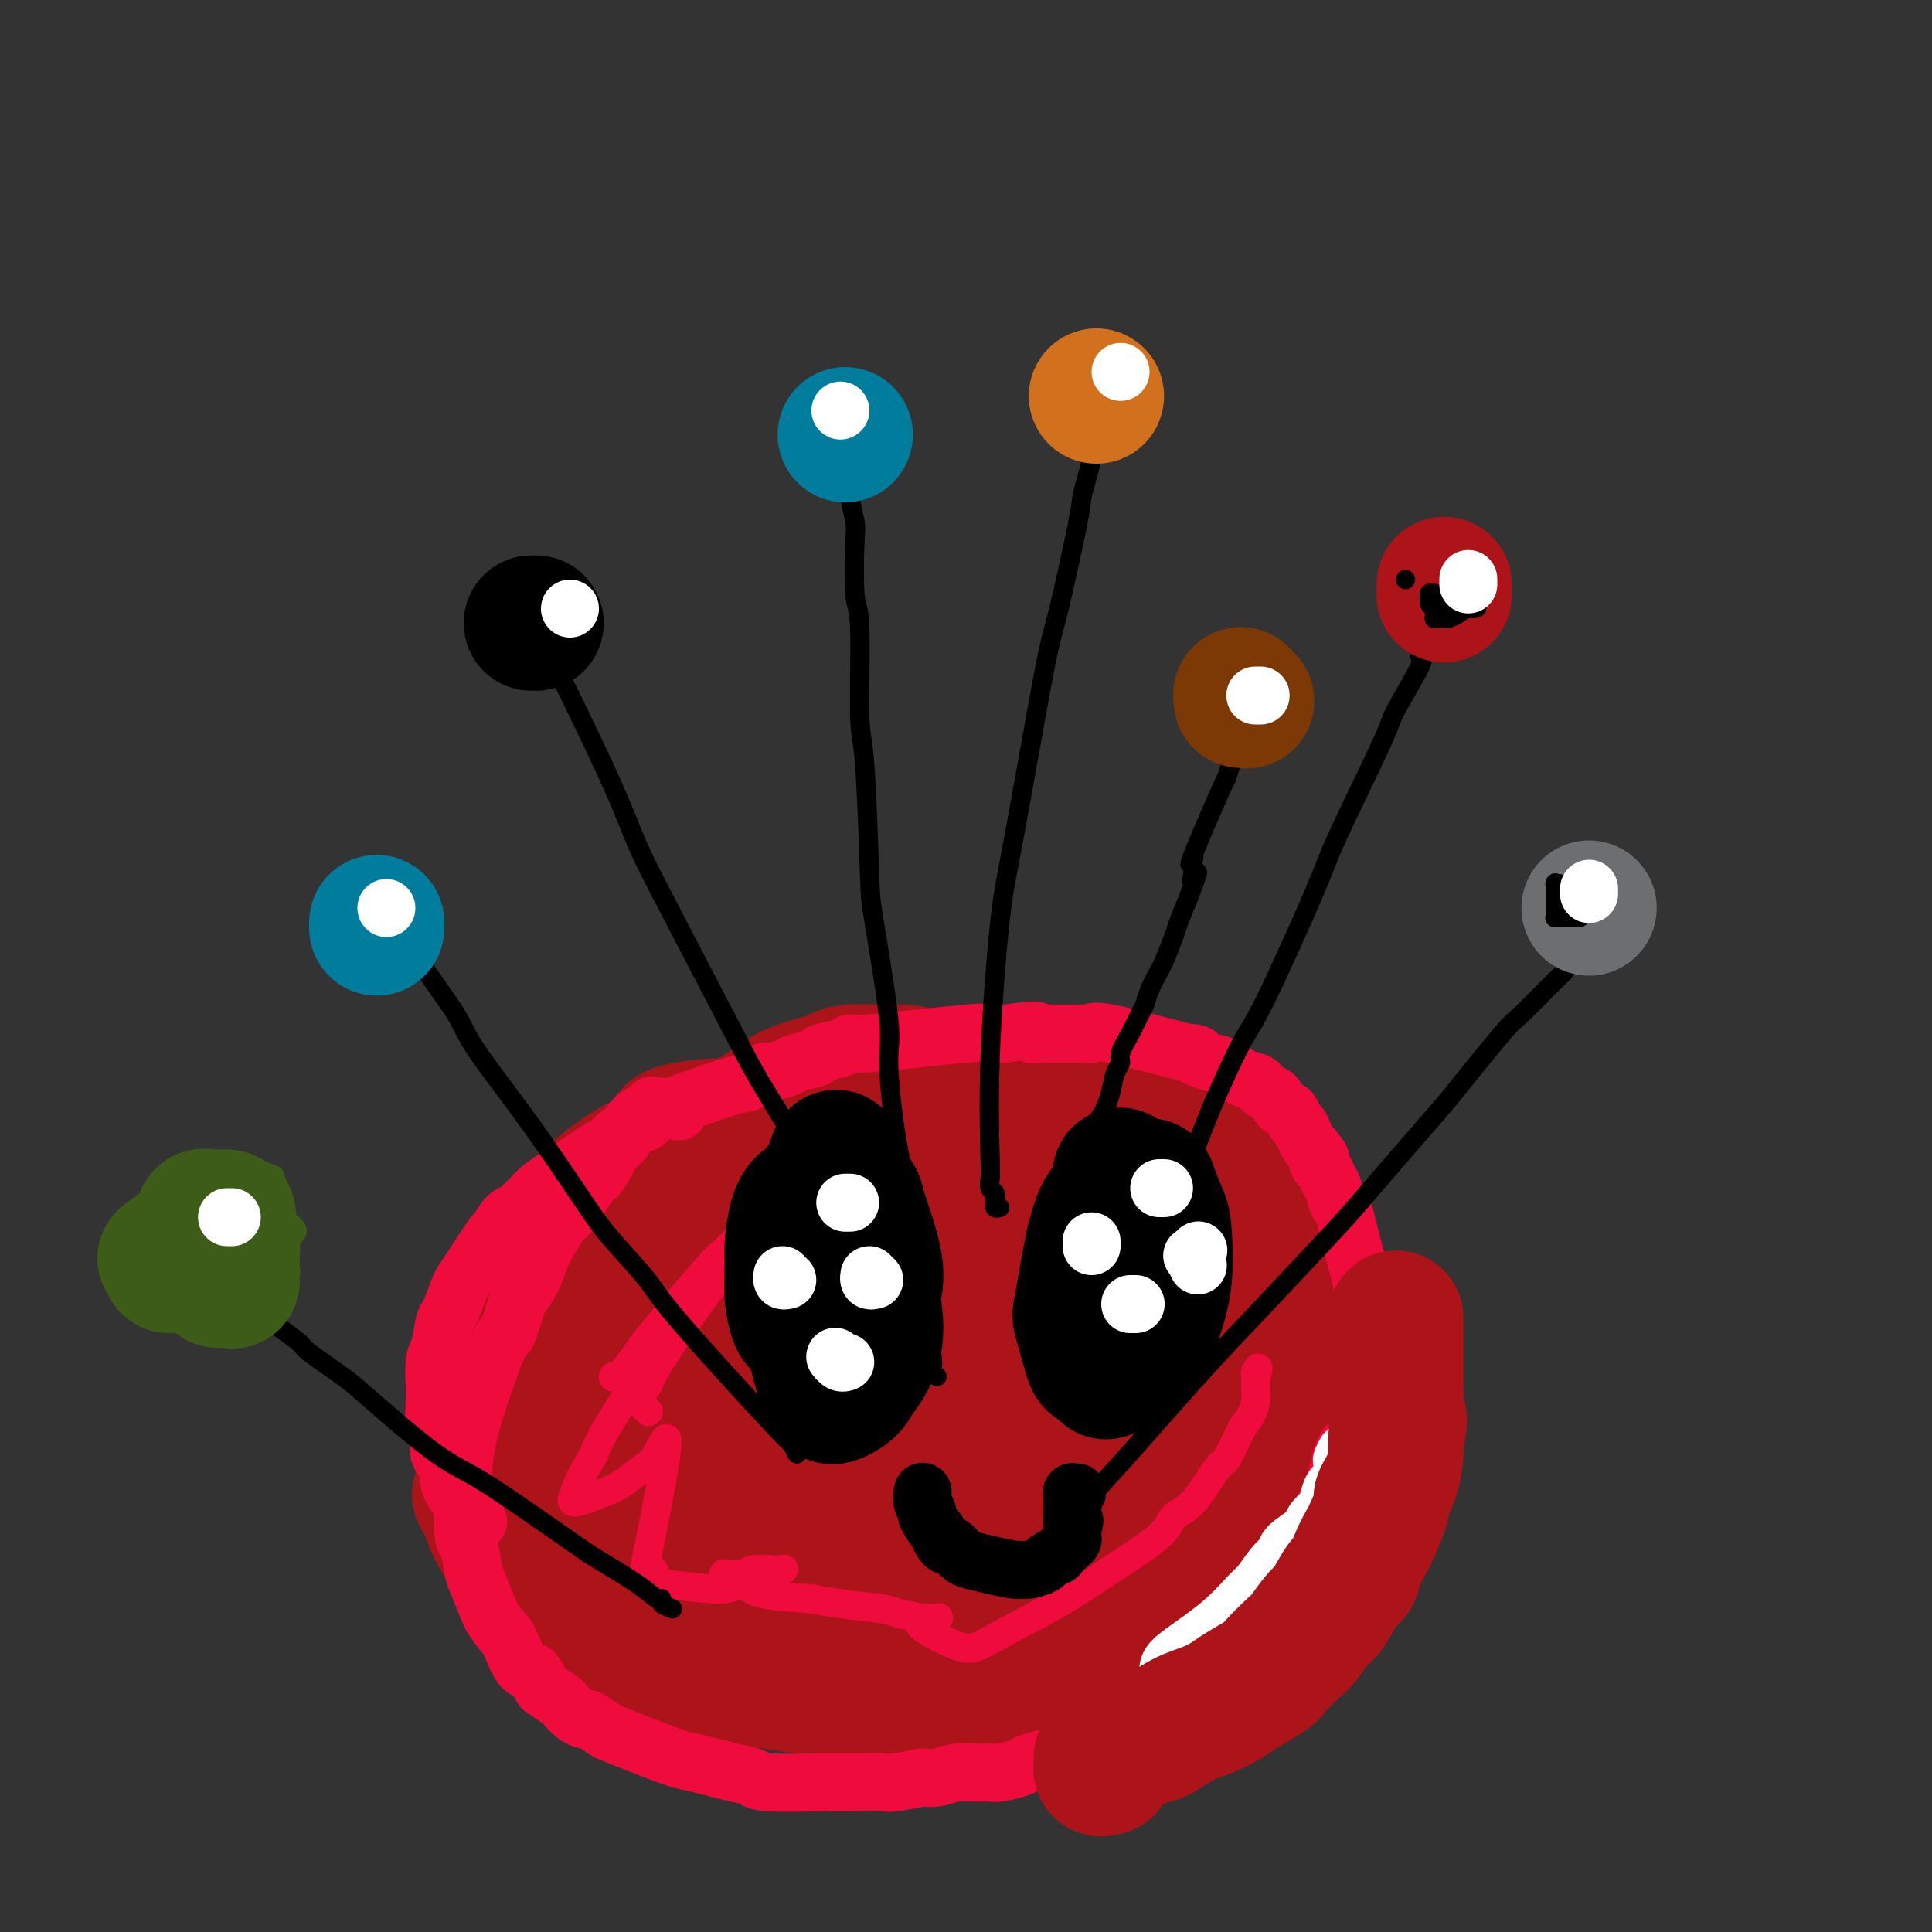 <svg viewBox='0 0 400 400' version='1.1' xmlns='http://www.w3.org/2000/svg' xmlns:xlink='http://www.w3.org/1999/xlink'><rect x="0" y="0" width="400" height="400" fill="#333333" stroke="none"/><g fill='none' stroke='#AD1419' stroke-width='28' stroke-linecap='round' stroke-linejoin='round'><path d='M102,307c-2.338,2.665 -4.675,5.331 0,-3c4.675,-8.331 16.364,-27.657 21,-35c4.636,-7.343 2.220,-2.701 4,-3c1.780,-0.299 7.757,-5.538 11,-8c3.243,-2.462 3.751,-2.146 7,-4c3.249,-1.854 9.240,-5.877 13,-8c3.760,-2.123 5.288,-2.346 7,-3c1.712,-0.654 3.607,-1.738 7,-3c3.393,-1.262 8.284,-2.701 13,-4c4.716,-1.299 9.256,-2.457 12,-3c2.744,-0.543 3.691,-0.470 5,-1c1.309,-0.530 2.981,-1.661 4,-2c1.019,-0.339 1.384,0.116 4,0c2.616,-0.116 7.482,-0.802 11,-1c3.518,-0.198 5.688,0.091 8,1c2.312,0.909 4.765,2.438 6,3c1.235,0.562 1.251,0.156 3,1c1.749,0.844 5.231,2.936 7,4c1.769,1.064 1.825,1.100 3,2c1.175,0.900 3.470,2.665 5,4c1.530,1.335 2.294,2.238 3,3c0.706,0.762 1.353,1.381 2,2'/><path d='M258,249c4.771,4.532 6.700,8.361 8,11c1.300,2.639 1.973,4.087 2,5c0.027,0.913 -0.590,1.292 1,3c1.590,1.708 5.388,4.746 2,17c-3.388,12.254 -13.962,33.725 -20,43c-6.038,9.275 -7.541,6.355 -9,6c-1.459,-0.355 -2.876,1.856 -6,4c-3.124,2.144 -7.955,4.223 -13,6c-5.045,1.777 -10.303,3.254 -14,4c-3.697,0.746 -5.831,0.763 -7,1c-1.169,0.237 -1.371,0.695 -6,1c-4.629,0.305 -13.683,0.456 -21,0c-7.317,-0.456 -12.896,-1.519 -16,-2c-3.104,-0.481 -3.731,-0.378 -7,-1c-3.269,-0.622 -9.178,-1.968 -14,-3c-4.822,-1.032 -8.556,-1.749 -12,-3c-3.444,-1.251 -6.597,-3.034 -10,-6c-3.403,-2.966 -7.057,-7.115 -9,-10c-1.943,-2.885 -2.177,-4.508 -3,-6c-0.823,-1.492 -2.235,-2.855 -3,-7c-0.765,-4.145 -0.882,-11.073 -1,-18'/><path d='M100,294c0.596,-6.729 2.587,-14.552 4,-19c1.413,-4.448 2.247,-5.521 3,-7c0.753,-1.479 1.424,-3.363 3,-6c1.576,-2.637 4.056,-6.026 8,-10c3.944,-3.974 9.352,-8.533 14,-11c4.648,-2.467 8.536,-2.842 8,-4c-0.536,-1.158 -5.494,-3.098 10,-4c15.494,-0.902 51.442,-0.766 66,0c14.558,0.766 7.728,2.162 7,4c-0.728,1.838 4.647,4.117 7,5c2.353,0.883 1.686,0.369 2,2c0.314,1.631 1.611,5.407 2,8c0.389,2.593 -0.130,4.003 0,5c0.130,0.997 0.910,1.580 -2,9c-2.910,7.420 -9.510,21.676 -12,28c-2.490,6.324 -0.869,4.714 -5,9c-4.131,4.286 -14.015,14.466 -19,19c-4.985,4.534 -5.071,3.420 -10,4c-4.929,0.580 -14.700,2.853 -20,4c-5.300,1.147 -6.127,1.169 -11,-1c-4.873,-2.169 -13.790,-6.527 -18,-9c-4.210,-2.473 -3.714,-3.060 -6,-7c-2.286,-3.940 -7.355,-11.231 -10,-15c-2.645,-3.769 -2.866,-4.015 -3,-7c-0.134,-2.985 -0.181,-8.710 0,-12c0.181,-3.290 0.591,-4.145 1,-5'/><path d='M119,274c4.679,-8.053 15.875,-19.684 24,-26c8.125,-6.316 13.178,-7.317 19,-7c5.822,0.317 12.411,1.951 16,2c3.589,0.049 4.177,-1.486 6,1c1.823,2.486 4.880,8.992 10,7c5.120,-1.992 12.304,-12.481 3,4c-9.304,16.481 -35.097,59.931 -46,77c-10.903,17.069 -6.916,7.758 -9,4c-2.084,-3.758 -10.238,-1.964 -16,-5c-5.762,-3.036 -9.132,-10.901 -10,-19c-0.868,-8.099 0.764,-16.430 2,-21c1.236,-4.570 2.075,-5.378 5,-10c2.925,-4.622 7.936,-13.058 12,-18c4.064,-4.942 7.181,-6.390 10,-8c2.819,-1.610 5.339,-3.381 9,-5c3.661,-1.619 8.462,-3.085 12,-3c3.538,0.085 5.812,1.722 7,2c1.188,0.278 1.288,-0.804 2,2c0.712,2.804 2.034,9.495 0,16c-2.034,6.505 -7.424,12.823 -11,17c-3.576,4.177 -5.340,6.213 -8,9c-2.660,2.787 -6.218,6.324 -9,9c-2.782,2.676 -4.787,4.490 -8,6c-3.213,1.510 -7.632,2.717 -10,2c-2.368,-0.717 -2.684,-3.359 -3,-6'/><path d='M126,304c4.740,-7.142 18.090,-21.998 27,-28c8.910,-6.002 13.380,-3.149 16,-2c2.620,1.149 3.390,0.593 4,0c0.610,-0.593 1.060,-1.223 4,2c2.940,3.223 8.371,10.301 1,16c-7.371,5.699 -27.543,10.021 -35,8c-7.457,-2.021 -2.198,-10.384 0,-14c2.198,-3.616 1.334,-2.485 3,-4c1.666,-1.515 5.862,-5.676 10,-8c4.138,-2.324 8.220,-2.812 11,-3c2.780,-0.188 4.260,-0.075 5,0c0.740,0.075 0.741,0.113 1,1c0.259,0.887 0.775,2.621 -1,6c-1.775,3.379 -5.840,8.401 -8,11c-2.160,2.599 -2.414,2.774 -5,3c-2.586,0.226 -7.504,0.503 -10,1c-2.496,0.497 -2.568,1.215 -3,-1c-0.432,-2.215 -1.222,-7.363 -1,-11c0.222,-3.637 1.457,-5.764 2,-7c0.543,-1.236 0.394,-1.580 4,-4c3.606,-2.420 10.967,-6.917 15,-9c4.033,-2.083 4.740,-1.753 8,-1c3.260,0.753 9.074,1.929 12,3c2.926,1.071 2.963,2.035 3,3'/><path d='M189,266c3.679,4.782 5.378,13.738 6,19c0.622,5.262 0.167,6.831 -1,10c-1.167,3.169 -3.046,7.937 -4,11c-0.954,3.063 -0.984,4.420 -2,6c-1.016,1.580 -3.017,3.384 -4,5c-0.983,1.616 -0.948,3.044 -1,-1c-0.052,-4.044 -0.192,-13.560 -3,-20c-2.808,-6.440 -8.283,-9.803 2,-14c10.283,-4.197 36.324,-9.226 46,-9c9.676,0.226 2.987,5.709 0,9c-2.987,3.291 -2.270,4.392 -3,7c-0.730,2.608 -2.906,6.724 -5,10c-2.094,3.276 -4.107,5.711 -7,9c-2.893,3.289 -6.666,7.432 -11,9c-4.334,1.568 -9.228,0.563 -12,0c-2.772,-0.563 -3.420,-0.682 -5,-6c-1.580,-5.318 -4.091,-15.833 -4,-23c0.091,-7.167 2.783,-10.984 7,-15c4.217,-4.016 9.958,-8.230 16,-10c6.042,-1.770 12.384,-1.095 16,-1c3.616,0.095 4.507,-0.392 6,1c1.493,1.392 3.590,4.661 5,6c1.410,1.339 2.135,0.748 2,4c-0.135,3.252 -1.129,10.346 -2,14c-0.871,3.654 -1.619,3.868 -4,6c-2.381,2.132 -6.395,6.180 -9,8c-2.605,1.820 -3.803,1.410 -5,1'/><path d='M213,302c-5.151,-0.532 -9.027,-9.363 -11,-14c-1.973,-4.637 -2.043,-5.081 -1,-8c1.043,-2.919 3.198,-8.312 4,-11c0.802,-2.688 0.250,-2.672 4,-4c3.750,-1.328 11.804,-4.001 15,-4c3.196,0.001 1.536,2.676 6,0c4.464,-2.676 15.052,-10.703 10,2c-5.052,12.703 -25.744,46.135 -31,52c-5.256,5.865 4.925,-15.838 9,-24c4.075,-8.162 2.046,-2.783 2,-1c-0.046,1.783 1.892,-0.029 2,0c0.108,0.029 -1.614,1.898 -4,5c-2.386,3.102 -5.438,7.436 -8,11c-2.562,3.564 -4.635,6.357 -6,8c-1.365,1.643 -2.021,2.135 -3,3c-0.979,0.865 -2.280,2.104 -3,3c-0.720,0.896 -0.860,1.448 -1,2'/><path d='M197,322c-3.856,5.175 -0.997,2.113 2,1c2.997,-1.113 6.131,-0.276 9,0c2.869,0.276 5.472,-0.007 7,0c1.528,0.007 1.981,0.306 3,0c1.019,-0.306 2.605,-1.215 3,0c0.395,1.215 -0.402,4.556 4,0c4.402,-4.556 14.003,-17.008 18,-23c3.997,-5.992 2.391,-5.522 2,-6c-0.391,-0.478 0.432,-1.902 1,-4c0.568,-2.098 0.880,-4.871 1,-6c0.120,-1.129 0.048,-0.616 0,-1c-0.048,-0.384 -0.071,-1.667 0,-2c0.071,-0.333 0.235,0.284 0,0c-0.235,-0.284 -0.870,-1.469 -1,-2c-0.130,-0.531 0.244,-0.407 0,-1c-0.244,-0.593 -1.107,-1.901 -1,-2c0.107,-0.099 1.183,1.012 -1,-4c-2.183,-5.012 -7.624,-16.146 -10,-21c-2.376,-4.854 -1.688,-3.427 -1,-2'/><path d='M233,249c-3.192,-6.040 -4.171,-5.139 -5,-5c-0.829,0.139 -1.509,-0.484 -2,-1c-0.491,-0.516 -0.794,-0.927 -2,-2c-1.206,-1.073 -3.314,-2.809 -5,-4c-1.686,-1.191 -2.950,-1.835 -3,-2c-0.050,-0.165 1.115,0.151 -3,-2c-4.115,-2.151 -13.511,-6.769 -19,-9c-5.489,-2.231 -7.070,-2.074 -8,-2c-0.930,0.074 -1.208,0.064 -3,0c-1.792,-0.064 -5.096,-0.184 -7,0c-1.904,0.184 -2.407,0.671 -3,1c-0.593,0.329 -1.277,0.501 -3,1c-1.723,0.499 -4.486,1.324 -6,2c-1.514,0.676 -1.778,1.203 -3,2c-1.222,0.797 -3.402,1.866 -6,4c-2.598,2.134 -5.614,5.335 -7,7c-1.386,1.665 -1.143,1.794 -3,4c-1.857,2.206 -5.816,6.490 -8,9c-2.184,2.510 -2.595,3.247 -3,4c-0.405,0.753 -0.805,1.522 -2,3c-1.195,1.478 -3.185,3.665 -4,5c-0.815,1.335 -0.456,1.816 -1,3c-0.544,1.184 -1.991,3.070 -3,5c-1.009,1.930 -1.579,3.904 -2,5c-0.421,1.096 -0.692,1.313 -1,2c-0.308,0.687 -0.654,1.843 -1,3'/><path d='M120,282c-2.078,5.562 -3.274,10.467 -4,13c-0.726,2.533 -0.980,2.693 -1,3c-0.020,0.307 0.196,0.761 0,1c-0.196,0.239 -0.805,0.263 -1,0c-0.195,-0.263 0.023,-0.811 0,0c-0.023,0.811 -0.286,2.983 -1,0c-0.714,-2.983 -1.880,-11.122 -2,-15c-0.120,-3.878 0.806,-3.497 1,-4c0.194,-0.503 -0.344,-1.890 0,-4c0.344,-2.110 1.572,-4.944 3,-8c1.428,-3.056 3.058,-6.336 4,-8c0.942,-1.664 1.197,-1.712 2,-3c0.803,-1.288 2.155,-3.816 3,-5c0.845,-1.184 1.182,-1.024 2,-2c0.818,-0.976 2.118,-3.088 3,-4c0.882,-0.912 1.347,-0.623 2,-1c0.653,-0.377 1.493,-1.422 2,-2c0.507,-0.578 0.682,-0.691 1,-1c0.318,-0.309 0.778,-0.814 2,-1c1.222,-0.186 3.206,-0.053 4,0c0.794,0.053 0.397,0.027 0,0'/></g>
<g fill='none' stroke='#F00B3D' stroke-width='12' stroke-linecap='round' stroke-linejoin='round'><path d='M99,315c-0.391,-0.802 -0.782,-1.603 -1,-2c-0.218,-0.397 -0.262,-0.388 -1,-1c-0.738,-0.612 -2.168,-1.845 -3,-3c-0.832,-1.155 -1.064,-2.231 -1,-3c0.064,-0.769 0.423,-1.232 0,-2c-0.423,-0.768 -1.630,-1.841 -2,-3c-0.370,-1.159 0.096,-2.405 0,-3c-0.096,-0.595 -0.755,-0.540 -1,-2c-0.245,-1.460 -0.076,-4.434 0,-6c0.076,-1.566 0.061,-1.725 0,-3c-0.061,-1.275 -0.167,-3.665 0,-5c0.167,-1.335 0.608,-1.614 1,-3c0.392,-1.386 0.736,-3.879 1,-5c0.264,-1.121 0.449,-0.869 1,-2c0.551,-1.131 1.467,-3.645 2,-5c0.533,-1.355 0.685,-1.550 1,-2c0.315,-0.450 0.795,-1.153 2,-3c1.205,-1.847 3.134,-4.837 4,-6c0.866,-1.163 0.669,-0.500 1,-1c0.331,-0.500 1.190,-2.164 2,-3c0.810,-0.836 1.572,-0.843 2,-1c0.428,-0.157 0.524,-0.462 1,-1c0.476,-0.538 1.334,-1.309 2,-2c0.666,-0.691 1.141,-1.301 2,-2c0.859,-0.699 2.103,-1.485 3,-2c0.897,-0.515 1.449,-0.757 2,-1'/><path d='M117,243c3.072,-2.579 3.253,-2.526 4,-3c0.747,-0.474 2.061,-1.475 3,-2c0.939,-0.525 1.504,-0.574 2,-1c0.496,-0.426 0.925,-1.229 2,-2c1.075,-0.771 2.797,-1.511 4,-2c1.203,-0.489 1.889,-0.727 2,-1c0.111,-0.273 -0.352,-0.580 3,-2c3.352,-1.420 10.520,-3.953 14,-5c3.480,-1.047 3.272,-0.609 4,-1c0.728,-0.391 2.392,-1.610 3,-2c0.608,-0.390 0.159,0.050 1,0c0.841,-0.050 2.970,-0.590 4,-1c1.030,-0.410 0.960,-0.688 2,-1c1.040,-0.312 3.189,-0.656 4,-1c0.811,-0.344 0.285,-0.688 1,-1c0.715,-0.312 2.673,-0.591 4,-1c1.327,-0.409 2.024,-0.947 2,-1c-0.024,-0.053 -0.769,0.377 4,0c4.769,-0.377 15.053,-1.563 20,-2c4.947,-0.437 4.556,-0.125 5,0c0.444,0.125 1.722,0.062 3,0'/><path d='M208,214c9.023,-1.237 6.579,-0.330 6,0c-0.579,0.330 0.706,0.084 2,0c1.294,-0.084 2.599,-0.007 4,0c1.401,0.007 2.900,-0.055 4,0c1.100,0.055 1.803,0.228 2,0c0.197,-0.228 -0.110,-0.857 4,0c4.110,0.857 12.637,3.198 16,4c3.363,0.802 1.561,0.064 1,0c-0.561,-0.064 0.119,0.546 1,1c0.881,0.454 1.962,0.751 3,1c1.038,0.249 2.031,0.448 3,1c0.969,0.552 1.913,1.456 3,2c1.087,0.544 2.318,0.727 3,1c0.682,0.273 0.817,0.635 1,1c0.183,0.365 0.416,0.732 1,1c0.584,0.268 1.518,0.438 2,1c0.482,0.562 0.510,1.515 1,2c0.490,0.485 1.441,0.501 2,1c0.559,0.499 0.727,1.482 1,2c0.273,0.518 0.650,0.572 1,1c0.350,0.428 0.671,1.231 1,2c0.329,0.769 0.665,1.506 1,2c0.335,0.494 0.667,0.747 1,1'/><path d='M272,238c2.096,2.567 1.335,1.985 1,2c-0.335,0.015 -0.245,0.627 0,1c0.245,0.373 0.644,0.506 1,1c0.356,0.494 0.670,1.348 1,2c0.330,0.652 0.678,1.103 1,2c0.322,0.897 0.618,2.239 1,3c0.382,0.761 0.848,0.941 1,1c0.152,0.059 -0.012,-0.002 1,4c1.012,4.002 3.199,12.068 4,16c0.801,3.932 0.215,3.732 0,4c-0.215,0.268 -0.061,1.006 0,2c0.061,0.994 0.027,2.244 0,3c-0.027,0.756 -0.048,1.018 0,2c0.048,0.982 0.164,2.686 0,4c-0.164,1.314 -0.609,2.239 -1,4c-0.391,1.761 -0.728,4.357 -1,6c-0.272,1.643 -0.477,2.334 -1,3c-0.523,0.666 -1.362,1.306 -2,3c-0.638,1.694 -1.073,4.441 -2,7c-0.927,2.559 -2.345,4.930 -3,6c-0.655,1.070 -0.546,0.837 -1,2c-0.454,1.163 -1.470,3.720 -2,5c-0.530,1.280 -0.575,1.281 -1,2c-0.425,0.719 -1.230,2.155 -2,3c-0.770,0.845 -1.506,1.099 -2,2c-0.494,0.901 -0.747,2.451 -1,4'/><path d='M264,332c-3.797,8.292 -3.788,5.521 -4,5c-0.212,-0.521 -0.645,1.209 -1,2c-0.355,0.791 -0.634,0.644 -1,1c-0.366,0.356 -0.820,1.216 -1,2c-0.180,0.784 -0.085,1.491 -1,2c-0.915,0.509 -2.838,0.819 -3,1c-0.162,0.181 1.438,0.234 -1,2c-2.438,1.766 -8.915,5.247 -12,7c-3.085,1.753 -2.779,1.779 -3,2c-0.221,0.221 -0.968,0.637 -2,1c-1.032,0.363 -2.349,0.675 -3,1c-0.651,0.325 -0.635,0.664 -1,1c-0.365,0.336 -1.109,0.668 -2,1c-0.891,0.332 -1.927,0.662 -3,1c-1.073,0.338 -2.182,0.682 -3,1c-0.818,0.318 -1.344,0.610 -2,1c-0.656,0.390 -1.443,0.879 -2,1c-0.557,0.121 -0.883,-0.125 -2,0c-1.117,0.125 -3.026,0.622 -4,1c-0.974,0.378 -1.015,0.636 -2,1c-0.985,0.364 -2.914,0.833 -4,1c-1.086,0.167 -1.330,0.031 -2,0c-0.670,-0.031 -1.767,0.043 -3,0c-1.233,-0.043 -2.601,-0.204 -4,0c-1.399,0.204 -2.828,0.773 -4,1c-1.172,0.227 -2.086,0.114 -3,0'/><path d='M191,368c-7.387,1.464 -6.856,1.124 -8,1c-1.144,-0.124 -3.964,-0.034 -5,0c-1.036,0.034 -0.288,0.010 -1,0c-0.712,-0.010 -2.882,-0.006 -4,0c-1.118,0.006 -1.183,0.014 -1,0c0.183,-0.014 0.613,-0.049 -2,0c-2.613,0.049 -8.270,0.184 -11,0c-2.730,-0.184 -2.533,-0.686 -3,-1c-0.467,-0.314 -1.599,-0.441 -4,-1c-2.401,-0.559 -6.070,-1.549 -8,-2c-1.930,-0.451 -2.122,-0.363 -4,-1c-1.878,-0.637 -5.444,-1.998 -8,-3c-2.556,-1.002 -4.102,-1.643 -5,-2c-0.898,-0.357 -1.148,-0.428 -2,-1c-0.852,-0.572 -2.306,-1.644 -3,-2c-0.694,-0.356 -0.627,0.003 -1,0c-0.373,-0.003 -1.185,-0.367 -2,-1c-0.815,-0.633 -1.633,-1.535 -2,-2c-0.367,-0.465 -0.283,-0.492 -1,-1c-0.717,-0.508 -2.236,-1.495 -3,-2c-0.764,-0.505 -0.772,-0.527 -1,-1c-0.228,-0.473 -0.677,-1.398 -1,-2c-0.323,-0.602 -0.520,-0.883 -1,-1c-0.480,-0.117 -1.245,-0.070 -2,-1c-0.755,-0.930 -1.502,-2.837 -2,-4c-0.498,-1.163 -0.749,-1.581 -1,-2'/><path d='M105,339c-2.963,-3.558 -3.372,-4.454 -4,-6c-0.628,-1.546 -1.475,-3.741 -2,-5c-0.525,-1.259 -0.729,-1.582 -1,-3c-0.271,-1.418 -0.610,-3.931 -1,-5c-0.390,-1.069 -0.829,-0.695 -1,-2c-0.171,-1.305 -0.072,-4.288 0,-6c0.072,-1.712 0.117,-2.154 0,-4c-0.117,-1.846 -0.397,-5.095 1,-11c1.397,-5.905 4.471,-14.464 6,-18c1.529,-3.536 1.513,-2.048 2,-3c0.487,-0.952 1.476,-4.345 2,-6c0.524,-1.655 0.581,-1.572 1,-2c0.419,-0.428 1.198,-1.366 2,-3c0.802,-1.634 1.626,-3.962 2,-5c0.374,-1.038 0.298,-0.785 1,-2c0.702,-1.215 2.184,-3.899 3,-5c0.816,-1.101 0.967,-0.621 2,-2c1.033,-1.379 2.947,-4.617 4,-6c1.053,-1.383 1.245,-0.909 2,-2c0.755,-1.091 2.073,-3.746 3,-5c0.927,-1.254 1.464,-1.108 2,-2c0.536,-0.892 1.073,-2.824 2,-4c0.927,-1.176 2.246,-1.597 3,-2c0.754,-0.403 0.944,-0.788 1,-1c0.056,-0.212 -0.024,-0.249 1,0c1.024,0.249 3.150,0.786 4,1c0.850,0.214 0.425,0.107 0,0'/></g>
<g fill='none' stroke='#F00B3D' stroke-width='6' stroke-linecap='round' stroke-linejoin='round'><path d='M134,292c0.231,0.231 0.462,0.462 0,0c-0.462,-0.462 -1.616,-1.616 -2,-2c-0.384,-0.384 0.002,0.002 0,0c-0.002,-0.002 -0.394,-0.390 0,-1c0.394,-0.610 1.572,-1.440 2,-2c0.428,-0.560 0.105,-0.851 2,-4c1.895,-3.149 6.009,-9.158 8,-12c1.991,-2.842 1.858,-2.517 3,-4c1.142,-1.483 3.560,-4.775 5,-7c1.440,-2.225 1.902,-3.382 2,-4c0.098,-0.618 -0.167,-0.698 0,-1c0.167,-0.302 0.765,-0.827 0,0c-0.765,0.827 -2.895,3.006 -4,4c-1.105,0.994 -1.185,0.802 -4,4c-2.815,3.198 -8.366,9.784 -11,13c-2.634,3.216 -2.351,3.060 -3,4c-0.649,0.940 -2.231,2.974 -3,4c-0.769,1.026 -0.727,1.045 -1,1c-0.273,-0.045 -0.862,-0.152 -1,0c-0.138,0.152 0.174,0.563 2,-1c1.826,-1.563 5.166,-5.101 7,-7c1.834,-1.899 2.161,-2.158 3,-3c0.839,-0.842 2.190,-2.268 3,-3c0.810,-0.732 1.079,-0.769 1,-1c-0.079,-0.231 -0.507,-0.656 -1,0c-0.493,0.656 -1.050,2.392 -2,4c-0.950,1.608 -2.294,3.087 -5,7c-2.706,3.913 -6.773,10.261 -9,14c-2.227,3.739 -2.613,4.870 -3,6'/><path d='M123,301c-3.761,6.305 -3.664,7.066 -4,8c-0.336,0.934 -1.105,2.039 0,2c1.105,-0.039 4.083,-1.223 6,-2c1.917,-0.777 2.772,-1.146 4,-2c1.228,-0.854 2.828,-2.194 4,-3c1.172,-0.806 1.916,-1.077 3,-3c1.084,-1.923 2.509,-5.497 2,-1c-0.509,4.497 -2.953,17.066 -4,22c-1.047,4.934 -0.695,2.235 0,2c0.695,-0.235 1.735,1.996 2,3c0.265,1.004 -0.246,0.782 2,1c2.246,0.218 7.250,0.878 10,1c2.750,0.122 3.246,-0.293 5,-1c1.754,-0.707 4.767,-1.706 6,-2c1.233,-0.294 0.685,0.116 1,0c0.315,-0.116 1.493,-0.759 2,-1c0.507,-0.241 0.344,-0.079 0,0c-0.344,0.079 -0.868,0.074 -2,0c-1.132,-0.074 -2.871,-0.218 -4,0c-1.129,0.218 -1.648,0.796 -2,1c-0.352,0.204 -0.535,0.033 -1,0c-0.465,-0.033 -1.210,0.071 -2,0c-0.790,-0.071 -1.624,-0.318 -1,0c0.624,0.318 2.706,1.201 4,2c1.294,0.799 1.798,1.514 4,2c2.202,0.486 6.101,0.743 10,1'/><path d='M168,331c5.792,1.182 11.272,1.638 14,2c2.728,0.362 2.704,0.632 4,1c1.296,0.368 3.912,0.835 5,1c1.088,0.165 0.649,0.030 1,0c0.351,-0.030 1.493,0.046 2,0c0.507,-0.046 0.378,-0.214 0,0c-0.378,0.214 -1.007,0.811 -2,1c-0.993,0.189 -2.351,-0.029 -1,1c1.351,1.029 5.409,3.304 8,4c2.591,0.696 3.714,-0.188 7,-2c3.286,-1.812 8.733,-4.553 13,-7c4.267,-2.447 7.353,-4.601 11,-7c3.647,-2.399 7.854,-5.044 10,-7c2.146,-1.956 2.231,-3.224 3,-4c0.769,-0.776 2.223,-1.060 4,-3c1.777,-1.940 3.877,-5.535 5,-7c1.123,-1.465 1.267,-0.798 2,-2c0.733,-1.202 2.053,-4.272 3,-6c0.947,-1.728 1.522,-2.112 2,-3c0.478,-0.888 0.860,-2.279 1,-3c0.140,-0.721 0.037,-0.770 0,-1c-0.037,-0.230 -0.010,-0.639 0,-1c0.010,-0.361 0.003,-0.674 0,-1c-0.003,-0.326 -0.001,-0.665 0,-1c0.001,-0.335 0.000,-0.668 0,-1'/><path d='M260,285c0.929,-2.857 0.250,-1.500 0,-1c-0.250,0.500 -0.071,0.143 0,0c0.071,-0.143 0.036,-0.071 0,0'/></g>
<g fill='none' stroke='#000000' stroke-width='4' stroke-linecap='round' stroke-linejoin='round'><path d='M220,268c0.000,-0.035 0.000,-0.070 0,0c-0.000,0.070 -0.000,0.246 0,0c0.000,-0.246 0.000,-0.912 0,-1c-0.000,-0.088 -0.001,0.403 0,0c0.001,-0.403 0.003,-1.701 0,-2c-0.003,-0.299 -0.012,0.400 0,0c0.012,-0.400 0.045,-1.901 0,-3c-0.045,-1.099 -0.167,-1.797 0,-2c0.167,-0.203 0.622,0.090 1,-1c0.378,-1.090 0.679,-3.563 1,-5c0.321,-1.437 0.663,-1.838 1,-3c0.337,-1.162 0.668,-3.084 1,-5c0.332,-1.916 0.666,-3.825 1,-5c0.334,-1.175 0.667,-1.615 1,-3c0.333,-1.385 0.666,-3.715 1,-5c0.334,-1.285 0.668,-1.524 1,-2c0.332,-0.476 0.662,-1.190 1,-2c0.338,-0.810 0.685,-1.717 1,-3c0.315,-1.283 0.599,-2.942 1,-4c0.401,-1.058 0.920,-1.515 1,-2c0.080,-0.485 -0.278,-0.999 0,-2c0.278,-1.001 1.192,-2.489 2,-4c0.808,-1.511 1.511,-3.045 2,-4c0.489,-0.955 0.765,-1.330 1,-2c0.235,-0.670 0.429,-1.633 1,-3c0.571,-1.367 1.518,-3.137 2,-4c0.482,-0.863 0.500,-0.819 1,-2c0.500,-1.181 1.481,-3.587 2,-5c0.519,-1.413 0.577,-1.832 1,-3c0.423,-1.168 1.212,-3.084 2,-5'/><path d='M246,186c3.166,-8.135 1.580,-4.971 1,-4c-0.580,0.971 -0.154,-0.250 0,-1c0.154,-0.750 0.035,-1.028 0,-1c-0.035,0.028 0.012,0.362 0,0c-0.012,-0.362 -0.085,-1.422 0,-2c0.085,-0.578 0.327,-0.676 0,0c-0.327,0.676 -1.222,2.125 0,-1c1.222,-3.125 4.562,-10.825 6,-14c1.438,-3.175 0.974,-1.824 1,-2c0.026,-0.176 0.543,-1.878 1,-3c0.457,-1.122 0.855,-1.663 1,-2c0.145,-0.337 0.039,-0.471 0,-1c-0.039,-0.529 -0.010,-1.455 0,-2c0.010,-0.545 0.003,-0.710 0,-1c-0.003,-0.290 -0.001,-0.704 0,-1c0.001,-0.296 0.000,-0.475 0,-1c-0.000,-0.525 -0.000,-1.395 0,-2c0.000,-0.605 0.000,-0.946 0,-1c-0.000,-0.054 -0.000,0.178 0,0c0.000,-0.178 0.000,-0.765 0,-1c-0.000,-0.235 -0.000,-0.117 0,0'/><path d='M256,146c1.547,-6.188 0.415,-1.658 0,0c-0.415,1.658 -0.112,0.443 0,0c0.112,-0.443 0.034,-0.115 0,0c-0.034,0.115 -0.023,0.017 0,0c0.023,-0.017 0.058,0.047 0,0c-0.058,-0.047 -0.208,-0.205 0,0c0.208,0.205 0.774,0.773 1,1c0.226,0.227 0.113,0.114 0,0'/><path d='M194,285c-0.458,-0.281 -0.916,-0.562 -1,-1c-0.084,-0.438 0.207,-1.032 0,-3c-0.207,-1.968 -0.911,-5.311 -2,-11c-1.089,-5.689 -2.562,-13.724 -3,-18c-0.438,-4.276 0.159,-4.791 0,-6c-0.159,-1.209 -1.075,-3.110 -2,-8c-0.925,-4.890 -1.858,-12.767 -2,-17c-0.142,-4.233 0.508,-4.821 0,-10c-0.508,-5.179 -2.174,-14.950 -3,-20c-0.826,-5.050 -0.814,-5.378 -1,-11c-0.186,-5.622 -0.572,-16.536 -1,-22c-0.428,-5.464 -0.898,-5.477 -1,-10c-0.102,-4.523 0.165,-13.555 0,-18c-0.165,-4.445 -0.761,-4.303 -1,-7c-0.239,-2.697 -0.120,-8.232 0,-11c0.120,-2.768 0.242,-2.769 0,-4c-0.242,-1.231 -0.850,-3.692 -1,-5c-0.150,-1.308 0.156,-1.464 0,-2c-0.156,-0.536 -0.774,-1.454 -1,-2c-0.226,-0.546 -0.061,-0.721 0,-1c0.061,-0.279 0.016,-0.663 0,-1c-0.016,-0.337 -0.004,-0.626 0,-1c0.004,-0.374 0.001,-0.832 0,-1c-0.001,-0.168 -0.000,-0.045 0,0c0.000,0.045 0.000,0.013 0,0c-0.000,-0.013 -0.000,-0.006 0,0'/><path d='M165,301c-0.502,-0.971 -1.005,-1.942 -1,-2c0.005,-0.058 0.516,0.797 -4,-4c-4.516,-4.797 -14.061,-15.248 -19,-21c-4.939,-5.752 -5.273,-6.806 -7,-9c-1.727,-2.194 -4.845,-5.527 -7,-8c-2.155,-2.473 -3.345,-4.088 -6,-8c-2.655,-3.912 -6.775,-10.123 -11,-16c-4.225,-5.877 -8.556,-11.419 -11,-15c-2.444,-3.581 -3.001,-5.201 -4,-7c-0.999,-1.799 -2.438,-3.777 -4,-6c-1.562,-2.223 -3.245,-4.689 -4,-6c-0.755,-1.311 -0.580,-1.465 -1,-2c-0.420,-0.535 -1.433,-1.450 -2,-2c-0.567,-0.550 -0.688,-0.736 -1,-1c-0.312,-0.264 -0.816,-0.607 -1,-1c-0.184,-0.393 -0.050,-0.837 0,-1c0.050,-0.163 0.014,-0.047 0,0c-0.014,0.047 -0.007,0.023 0,0'/><path d='M218,322c0.030,-0.789 0.061,-1.577 0,-2c-0.061,-0.423 -0.213,-0.479 0,-1c0.213,-0.521 0.792,-1.505 3,-4c2.208,-2.495 6.044,-6.501 11,-12c4.956,-5.499 11.031,-12.490 16,-18c4.969,-5.510 8.833,-9.540 14,-15c5.167,-5.460 11.637,-12.350 15,-16c3.363,-3.650 3.620,-4.061 7,-8c3.380,-3.939 9.883,-11.406 13,-15c3.117,-3.594 2.847,-3.314 5,-6c2.153,-2.686 6.727,-8.338 9,-11c2.273,-2.662 2.245,-2.334 4,-4c1.755,-1.666 5.293,-5.326 7,-7c1.707,-1.674 1.582,-1.360 2,-2c0.418,-0.640 1.380,-2.232 2,-3c0.620,-0.768 0.898,-0.713 1,-1c0.102,-0.287 0.027,-0.918 0,-1c-0.027,-0.082 -0.007,0.384 0,0c0.007,-0.384 0.002,-1.620 0,-2c-0.002,-0.380 -0.002,0.094 0,0c0.002,-0.094 0.004,-0.757 0,-1c-0.004,-0.243 -0.015,-0.065 0,0c0.015,0.065 0.056,0.017 0,0c-0.056,-0.017 -0.207,-0.005 0,0c0.207,0.005 0.774,0.001 1,0c0.226,-0.001 0.113,-0.001 0,0'/><path d='M246,250c-0.423,-0.450 -0.847,-0.899 -1,-1c-0.153,-0.101 -0.036,0.147 0,0c0.036,-0.147 -0.009,-0.688 0,-1c0.009,-0.312 0.071,-0.395 0,-1c-0.071,-0.605 -0.276,-1.734 0,-3c0.276,-1.266 1.033,-2.670 2,-5c0.967,-2.330 2.142,-5.585 4,-10c1.858,-4.415 4.397,-9.988 6,-13c1.603,-3.012 2.271,-3.461 5,-9c2.729,-5.539 7.521,-16.169 10,-22c2.479,-5.831 2.645,-6.865 5,-12c2.355,-5.135 6.897,-14.372 9,-19c2.103,-4.628 1.765,-4.647 3,-7c1.235,-2.353 4.044,-7.040 5,-9c0.956,-1.960 0.060,-1.194 0,-2c-0.060,-0.806 0.716,-3.185 1,-4c0.284,-0.815 0.076,-0.064 0,0c-0.076,0.064 -0.020,-0.557 0,-1c0.020,-0.443 0.005,-0.707 0,-1c-0.005,-0.293 -0.001,-0.614 0,-1c0.001,-0.386 0.000,-0.835 0,-1c-0.000,-0.165 -0.000,-0.044 0,0c0.000,0.044 0.000,0.012 0,0c-0.000,-0.012 -0.000,-0.003 0,0c0.000,0.003 0.000,0.002 0,0'/><path d='M207,250c-0.423,0.111 -0.845,0.222 -1,0c-0.155,-0.222 -0.042,-0.777 0,-1c0.042,-0.223 0.012,-0.116 0,0c-0.012,0.116 -0.007,0.239 0,0c0.007,-0.239 0.016,-0.842 0,-1c-0.016,-0.158 -0.056,0.129 0,0c0.056,-0.129 0.210,-0.673 0,-1c-0.210,-0.327 -0.782,-0.438 -1,-1c-0.218,-0.562 -0.081,-1.576 0,-2c0.081,-0.424 0.105,-0.257 0,-4c-0.105,-3.743 -0.340,-11.397 0,-21c0.340,-9.603 1.254,-21.154 2,-28c0.746,-6.846 1.323,-8.988 3,-18c1.677,-9.012 4.452,-24.896 6,-33c1.548,-8.104 1.869,-8.430 3,-13c1.131,-4.570 3.074,-13.385 4,-18c0.926,-4.615 0.837,-5.029 1,-6c0.163,-0.971 0.580,-2.497 1,-4c0.420,-1.503 0.845,-2.981 1,-4c0.155,-1.019 0.042,-1.577 0,-2c-0.042,-0.423 -0.011,-0.709 0,-1c0.011,-0.291 0.003,-0.586 0,-1c-0.003,-0.414 -0.001,-0.948 0,-1c0.001,-0.052 0.000,0.378 0,0c-0.000,-0.378 -0.000,-1.565 0,-2c0.000,-0.435 0.000,-0.117 0,0c-0.000,0.117 -0.000,0.033 0,0c0.000,-0.033 0.000,-0.017 0,0'/><path d='M226,88c3.000,-16.060 1.000,-4.708 0,0c-1.000,4.708 -1.000,2.774 -1,2c0.000,-0.774 0.000,-0.387 0,0'/><path d='M174,251c-0.031,-0.414 -0.061,-0.829 0,-1c0.061,-0.171 0.215,-0.099 0,0c-0.215,0.099 -0.799,0.225 -1,0c-0.201,-0.225 -0.018,-0.802 0,-1c0.018,-0.198 -0.128,-0.019 -1,-1c-0.872,-0.981 -2.469,-3.122 -3,-4c-0.531,-0.878 0.003,-0.492 -2,-4c-2.003,-3.508 -6.544,-10.909 -9,-15c-2.456,-4.091 -2.826,-4.871 -6,-11c-3.174,-6.129 -9.153,-17.606 -13,-25c-3.847,-7.394 -5.563,-10.705 -7,-14c-1.437,-3.295 -2.594,-6.574 -5,-12c-2.406,-5.426 -6.059,-12.998 -8,-17c-1.941,-4.002 -2.169,-4.434 -3,-6c-0.831,-1.566 -2.265,-4.266 -3,-6c-0.735,-1.734 -0.771,-2.501 -1,-3c-0.229,-0.499 -0.650,-0.730 -1,-1c-0.350,-0.270 -0.630,-0.580 -1,-1c-0.370,-0.420 -0.831,-0.950 -1,-1c-0.169,-0.050 -0.045,0.379 0,0c0.045,-0.379 0.012,-1.566 0,-2c-0.012,-0.434 -0.003,-0.116 0,0c0.003,0.116 0.001,0.031 0,0c-0.001,-0.031 -0.000,-0.009 0,0c0.000,0.009 0.000,0.004 0,0'/><path d='M139,333c-0.062,-0.021 -0.123,-0.042 0,0c0.123,0.042 0.432,0.148 0,0c-0.432,-0.148 -1.603,-0.550 -2,-1c-0.397,-0.450 -0.019,-0.947 0,-1c0.019,-0.053 -0.321,0.338 -1,0c-0.679,-0.338 -1.698,-1.406 -4,-3c-2.302,-1.594 -5.886,-3.715 -8,-5c-2.114,-1.285 -2.758,-1.733 -6,-4c-3.242,-2.267 -9.084,-6.351 -13,-9c-3.916,-2.649 -5.908,-3.862 -8,-5c-2.092,-1.138 -4.283,-2.201 -8,-5c-3.717,-2.799 -8.958,-7.336 -12,-10c-3.042,-2.664 -3.884,-3.457 -6,-5c-2.116,-1.543 -5.506,-3.835 -7,-5c-1.494,-1.165 -1.094,-1.202 -2,-2c-0.906,-0.798 -3.120,-2.356 -4,-3c-0.880,-0.644 -0.425,-0.375 -1,-1c-0.575,-0.625 -2.178,-2.143 -3,-3c-0.822,-0.857 -0.861,-1.053 -1,-1c-0.139,0.053 -0.377,0.354 -1,0c-0.623,-0.354 -1.631,-1.363 -2,-2c-0.369,-0.637 -0.099,-0.902 0,-1c0.099,-0.098 0.028,-0.028 0,0c-0.028,0.028 -0.014,0.014 0,0'/></g>
<g fill='none' stroke='#3D5C18' stroke-width='4' stroke-linecap='round' stroke-linejoin='round'><path d='M50,264c0.000,0.000 0.000,0.000 0,0c0.000,0.000 0.000,0.000 0,0'/><path d='M51,259c-0.032,-0.845 -0.064,-1.691 0,-2c0.064,-0.309 0.225,-0.083 0,0c-0.225,0.083 -0.835,0.022 -1,0c-0.165,-0.022 0.113,-0.006 0,0c-0.113,0.006 -0.619,0.002 -1,0c-0.381,-0.002 -0.638,-0.001 -1,0c-0.362,0.001 -0.829,0.002 -1,0c-0.171,-0.002 -0.047,-0.006 0,0c0.047,0.006 0.015,0.024 0,0c-0.015,-0.024 -0.015,-0.090 0,0c0.015,0.090 0.046,0.336 0,1c-0.046,0.664 -0.167,1.747 0,2c0.167,0.253 0.622,-0.325 1,0c0.378,0.325 0.680,1.552 1,2c0.320,0.448 0.660,0.117 1,0c0.340,-0.117 0.680,-0.020 1,0c0.320,0.020 0.619,-0.037 1,0c0.381,0.037 0.845,0.168 1,0c0.155,-0.168 -0.000,-0.633 0,-1c0.000,-0.367 0.156,-0.634 0,-1c-0.156,-0.366 -0.622,-0.830 -1,-1c-0.378,-0.170 -0.667,-0.044 -1,0c-0.333,0.044 -0.709,0.008 -1,0c-0.291,-0.008 -0.495,0.012 -1,0c-0.505,-0.012 -1.311,-0.055 -2,0c-0.689,0.055 -1.263,0.207 -2,1c-0.737,0.793 -1.639,2.227 -2,3c-0.361,0.773 -0.180,0.887 0,1'/><path d='M43,264c-0.850,1.392 0.024,2.372 1,3c0.976,0.628 2.054,0.903 3,1c0.946,0.097 1.759,0.014 3,0c1.241,-0.014 2.909,0.040 4,0c1.091,-0.040 1.604,-0.173 2,-1c0.396,-0.827 0.676,-2.347 2,-3c1.324,-0.653 3.694,-0.437 1,-2c-2.694,-1.563 -10.451,-4.904 -14,-5c-3.549,-0.096 -2.888,3.052 -3,5c-0.112,1.948 -0.997,2.695 -1,4c-0.003,1.305 0.874,3.169 1,4c0.126,0.831 -0.500,0.628 0,1c0.500,0.372 2.127,1.319 3,2c0.873,0.681 0.994,1.097 2,1c1.006,-0.097 2.897,-0.705 4,-1c1.103,-0.295 1.418,-0.276 2,-1c0.582,-0.724 1.432,-2.191 2,-3c0.568,-0.809 0.855,-0.962 1,-2c0.145,-1.038 0.146,-2.963 0,-4c-0.146,-1.037 -0.441,-1.185 -1,-2c-0.559,-0.815 -1.381,-2.296 -2,-3c-0.619,-0.704 -1.034,-0.630 -2,-1c-0.966,-0.370 -2.483,-1.185 -4,-2'/><path d='M47,255c-2.467,-1.468 -4.135,-1.137 -5,-1c-0.865,0.137 -0.926,0.079 -1,0c-0.074,-0.079 -0.160,-0.180 -1,0c-0.840,0.180 -2.434,0.642 -3,1c-0.566,0.358 -0.106,0.613 0,1c0.106,0.387 -0.144,0.908 0,2c0.144,1.092 0.682,2.755 0,4c-0.682,1.245 -2.583,2.070 2,1c4.583,-1.070 15.650,-4.036 20,-6c4.350,-1.964 1.985,-2.926 1,-4c-0.985,-1.074 -0.588,-2.262 -1,-4c-0.412,-1.738 -1.631,-4.027 -2,-5c-0.369,-0.973 0.112,-0.629 -1,-1c-1.112,-0.371 -3.819,-1.456 -5,-2c-1.181,-0.544 -0.838,-0.548 -2,0c-1.162,0.548 -3.829,1.649 -5,2c-1.171,0.351 -0.847,-0.048 -2,1c-1.153,1.048 -3.782,3.544 -5,5c-1.218,1.456 -1.025,1.872 -1,3c0.025,1.128 -0.119,2.970 0,4c0.119,1.030 0.502,1.250 1,2c0.498,0.750 1.110,2.030 2,3c0.890,0.970 2.059,1.630 3,2c0.941,0.370 1.654,0.450 3,1c1.346,0.550 3.324,1.571 5,2c1.676,0.429 3.050,0.265 4,0c0.950,-0.265 1.475,-0.633 2,-1'/><path d='M56,265c2.847,0.074 2.963,-0.742 3,-2c0.037,-1.258 -0.006,-2.958 0,-4c0.006,-1.042 0.060,-1.426 0,-2c-0.060,-0.574 -0.235,-1.338 -1,-2c-0.765,-0.662 -2.120,-1.224 -3,-3c-0.880,-1.776 -1.287,-4.767 -5,-2c-3.713,2.767 -10.733,11.292 -13,15c-2.267,3.708 0.220,2.598 2,3c1.780,0.402 2.853,2.316 4,3c1.147,0.684 2.367,0.138 3,0c0.633,-0.138 0.677,0.131 2,0c1.323,-0.131 3.924,-0.662 5,-1c1.076,-0.338 0.626,-0.483 1,-1c0.374,-0.517 1.573,-1.407 2,-2c0.427,-0.593 0.083,-0.889 0,-2c-0.083,-1.111 0.097,-3.037 0,-4c-0.097,-0.963 -0.469,-0.964 -1,-2c-0.531,-1.036 -1.221,-3.108 -2,-4c-0.779,-0.892 -1.649,-0.603 -2,-1c-0.351,-0.397 -0.185,-1.479 -1,-2c-0.815,-0.521 -2.610,-0.480 -4,-1c-1.390,-0.520 -2.374,-1.602 -3,-2c-0.626,-0.398 -0.893,-0.114 -1,0c-0.107,0.114 -0.053,0.057 0,0'/><path d='M42,249c-2.364,0.343 -2.774,4.201 -3,6c-0.226,1.799 -0.266,1.540 0,2c0.266,0.460 0.839,1.640 1,2c0.161,0.360 -0.091,-0.099 0,0c0.091,0.099 0.524,0.758 2,1c1.476,0.242 3.993,0.069 5,0c1.007,-0.069 0.503,-0.035 0,0'/></g>
<g fill='none' stroke='#3D5C18' stroke-width='28' stroke-linecap='round' stroke-linejoin='round'><path d='M47,253c0.006,-0.423 0.012,-0.845 0,-1c-0.012,-0.155 -0.041,-0.041 0,0c0.041,0.041 0.151,0.011 0,0c-0.151,-0.011 -0.565,-0.002 -1,0c-0.435,0.002 -0.891,-0.001 -1,0c-0.109,0.001 0.131,0.007 0,0c-0.131,-0.007 -0.631,-0.025 -1,0c-0.369,0.025 -0.606,0.095 -1,0c-0.394,-0.095 -0.943,-0.353 -1,0c-0.057,0.353 0.380,1.318 0,2c-0.380,0.682 -1.576,1.082 -2,2c-0.424,0.918 -0.077,2.354 0,3c0.077,0.646 -0.116,0.501 0,1c0.116,0.499 0.542,1.640 1,2c0.458,0.360 0.949,-0.061 1,0c0.051,0.061 -0.337,0.605 0,1c0.337,0.395 1.401,0.641 2,1c0.599,0.359 0.735,0.830 1,1c0.265,0.170 0.659,0.038 1,0c0.341,-0.038 0.627,0.019 1,0c0.373,-0.019 0.832,-0.113 1,0c0.168,0.113 0.045,0.434 0,0c-0.045,-0.434 -0.012,-1.622 0,-2c0.012,-0.378 0.003,0.053 0,0c-0.003,-0.053 -0.001,-0.591 0,-1c0.001,-0.409 0.000,-0.688 0,-1c-0.000,-0.312 -0.000,-0.656 0,-1'/><path d='M48,260c0.202,-1.178 0.207,-1.624 0,-2c-0.207,-0.376 -0.625,-0.681 -1,-1c-0.375,-0.319 -0.705,-0.651 -1,-1c-0.295,-0.349 -0.555,-0.715 -1,-1c-0.445,-0.285 -1.076,-0.490 -1,-1c0.076,-0.510 0.857,-1.324 -1,0c-1.857,1.324 -6.354,4.786 -8,6c-1.646,1.214 -0.441,0.181 0,0c0.441,-0.181 0.119,0.490 0,1c-0.119,0.510 -0.034,0.860 0,1c0.034,0.140 0.017,0.070 0,0'/></g>
<g fill='none' stroke='#007C9C' stroke-width='28' stroke-linecap='round' stroke-linejoin='round'><path d='M78,192c0.000,0.111 0.000,0.222 0,0c0.000,-0.222 0.000,-0.778 0,-1c0.000,-0.222 0.000,-0.111 0,0'/></g>
<g fill='none' stroke='#000000' stroke-width='28' stroke-linecap='round' stroke-linejoin='round'><path d='M111,129c-0.423,0.000 -0.845,0.000 -1,0c-0.155,0.000 -0.041,0.000 0,0c0.041,0.000 0.011,0.000 0,0c-0.011,-0.000 -0.003,0.000 0,0c0.003,0.000 0.002,0.000 0,0'/></g>
<g fill='none' stroke='#007C9C' stroke-width='28' stroke-linecap='round' stroke-linejoin='round'><path d='M175,90c0.000,0.000 0.000,0.000 0,0c0.000,0.000 0.000,0.000 0,0c0.000,0.000 0.000,0.000 0,0'/></g>
<g fill='none' stroke='#D2711D' stroke-width='28' stroke-linecap='round' stroke-linejoin='round'><path d='M227,82c0.000,0.000 0.000,0.000 0,0c0.000,0.000 0.000,0.000 0,0c-0.000,-0.000 -0.000,0.000 0,0c0.000,0.000 0.000,0.000 0,0c-0.000,0.000 0.000,0.000 0,0'/></g>
<g fill='none' stroke='#AD1419' stroke-width='28' stroke-linecap='round' stroke-linejoin='round'><path d='M299,121c0.000,0.833 0.000,1.667 0,2c0.000,0.333 0.000,0.167 0,0'/></g>
<g fill='none' stroke='#7C3805' stroke-width='28' stroke-linecap='round' stroke-linejoin='round'><path d='M257,145c0.030,-0.393 0.060,-0.786 0,-1c-0.060,-0.214 -0.208,-0.250 0,0c0.208,0.250 0.774,0.786 1,1c0.226,0.214 0.113,0.107 0,0'/></g>
<g fill='none' stroke='#6D6E70' stroke-width='28' stroke-linecap='round' stroke-linejoin='round'><path d='M329,188c0.000,0.000 0.000,0.000 0,0c0.000,0.000 0.000,0.000 0,0'/></g>
<g fill='none' stroke='#000000' stroke-width='4' stroke-linecap='round' stroke-linejoin='round'><path d='M291,120c0.000,0.000 0.000,0.000 0,0c0.000,0.000 0.000,-0.000 0,0c0.000,0.000 0.000,0.000 0,0c0.000,0.000 0.000,0.000 0,0'/><path d='M300,126c0.000,0.111 0.000,0.222 0,0c0.000,-0.222 0.000,-0.778 0,-1c0.000,-0.222 0.000,-0.111 0,0'/><path d='M328,181c0.000,0.000 0.000,0.000 0,0c0.000,0.000 0.000,0.000 0,0c-0.000,0.000 0.000,0.000 0,0'/><path d='M332,186c0.000,0.000 0.000,0.000 0,0c0.000,0.000 0.000,0.000 0,0c0.000,0.000 0.000,0.000 0,0'/><path d='M323,183c-0.423,-0.015 -0.845,-0.031 -1,0c-0.155,0.031 -0.041,0.107 0,0c0.041,-0.107 0.011,-0.397 0,0c-0.011,0.397 -0.003,1.482 0,2c0.003,0.518 0.001,0.468 0,1c-0.001,0.532 -0.000,1.645 0,2c0.000,0.355 0.000,-0.048 0,0c-0.000,0.048 -0.001,0.549 0,1c0.001,0.451 0.003,0.853 0,1c-0.003,0.147 -0.012,0.039 0,0c0.012,-0.039 0.044,-0.011 0,0c-0.044,0.011 -0.166,0.003 0,0c0.166,-0.003 0.619,-0.001 1,0c0.381,0.001 0.691,0.000 1,0c0.309,-0.000 0.619,-0.000 1,0c0.381,0.000 0.833,0.000 1,0c0.167,-0.000 0.048,-0.000 0,0c-0.048,0.000 -0.027,0.000 0,0c0.027,-0.000 0.059,-0.000 0,0c-0.059,0.000 -0.208,0.000 0,0c0.208,-0.000 0.774,-0.000 1,0c0.226,0.000 0.113,0.000 0,0'/><path d='M297,125c0.008,-0.845 0.016,-1.690 0,-2c-0.016,-0.310 -0.057,-0.085 0,0c0.057,0.085 0.210,0.029 0,0c-0.210,-0.029 -0.785,-0.033 -1,0c-0.215,0.033 -0.072,0.103 0,0c0.072,-0.103 0.072,-0.378 0,0c-0.072,0.378 -0.216,1.408 0,2c0.216,0.592 0.793,0.747 1,1c0.207,0.253 0.045,0.603 0,1c-0.045,0.397 0.029,0.839 0,1c-0.029,0.161 -0.159,0.040 0,0c0.159,-0.040 0.607,-0.001 1,0c0.393,0.001 0.730,-0.038 1,0c0.270,0.038 0.472,0.154 1,0c0.528,-0.154 1.381,-0.577 2,-1c0.619,-0.423 1.003,-0.845 1,-1c-0.003,-0.155 -0.393,-0.041 0,0c0.393,0.041 1.567,0.011 2,0c0.433,-0.011 0.124,-0.003 0,0c-0.124,0.003 -0.062,0.002 0,0'/><path d='M305,126c1.333,-0.333 0.667,-0.167 0,0'/></g>
<g fill='none' stroke='#000000' stroke-width='28' stroke-linecap='round' stroke-linejoin='round'><path d='M229,284c-0.789,-0.934 -1.578,-1.868 -2,-2c-0.422,-0.132 -0.478,0.537 -1,-1c-0.522,-1.537 -1.511,-5.282 -2,-7c-0.489,-1.718 -0.478,-1.410 0,-4c0.478,-2.590 1.425,-8.079 2,-11c0.575,-2.921 0.780,-3.274 1,-4c0.220,-0.726 0.456,-1.825 1,-3c0.544,-1.175 1.398,-2.424 2,-3c0.602,-0.576 0.953,-0.477 2,-1c1.047,-0.523 2.792,-1.668 4,-2c1.208,-0.332 1.881,0.148 2,0c0.119,-0.148 -0.315,-0.923 0,0c0.315,0.923 1.378,3.546 2,5c0.622,1.454 0.802,1.739 1,4c0.198,2.261 0.413,6.497 0,10c-0.413,3.503 -1.453,6.271 -2,8c-0.547,1.729 -0.601,2.418 -1,3c-0.399,0.582 -1.143,1.058 -2,2c-0.857,0.942 -1.828,2.350 -3,3c-1.172,0.650 -2.547,0.541 -3,0c-0.453,-0.541 0.015,-1.514 0,-2c-0.015,-0.486 -0.513,-0.485 -1,-3c-0.487,-2.515 -0.965,-7.546 -1,-10c-0.035,-2.454 0.372,-2.332 1,-4c0.628,-1.668 1.478,-5.126 2,-7c0.522,-1.874 0.717,-2.162 1,-3c0.283,-0.838 0.653,-2.225 1,-3c0.347,-0.775 0.670,-0.940 1,-1c0.330,-0.060 0.666,-0.017 1,0c0.334,0.017 0.667,0.009 1,0'/><path d='M236,248c1.694,-1.283 1.929,4.509 2,7c0.071,2.491 -0.022,1.680 0,3c0.022,1.320 0.161,4.770 0,7c-0.161,2.230 -0.620,3.242 -1,4c-0.380,0.758 -0.680,1.264 -1,2c-0.320,0.736 -0.660,1.703 -1,2c-0.340,0.297 -0.679,-0.075 -1,0c-0.321,0.075 -0.625,0.597 -1,-5c-0.375,-5.597 -0.821,-17.313 -1,-22c-0.179,-4.687 -0.089,-2.343 0,0'/><path d='M170,278c-0.333,-0.332 -0.666,-0.663 -1,-1c-0.334,-0.337 -0.668,-0.678 -1,-1c-0.332,-0.322 -0.663,-0.624 -1,-1c-0.337,-0.376 -0.679,-0.825 -1,-1c-0.321,-0.175 -0.620,-0.077 -1,-1c-0.380,-0.923 -0.843,-2.867 -1,-5c-0.157,-2.133 -0.010,-4.454 0,-6c0.010,-1.546 -0.116,-2.316 0,-4c0.116,-1.684 0.474,-4.281 1,-6c0.526,-1.719 1.220,-2.559 2,-3c0.780,-0.441 1.646,-0.483 2,-1c0.354,-0.517 0.197,-1.507 1,-2c0.803,-0.493 2.565,-0.487 4,0c1.435,0.487 2.541,1.457 3,2c0.459,0.543 0.269,0.660 1,3c0.731,2.340 2.382,6.904 3,10c0.618,3.096 0.204,4.723 0,6c-0.204,1.277 -0.199,2.204 0,4c0.199,1.796 0.593,4.461 0,7c-0.593,2.539 -2.173,4.953 -3,6c-0.827,1.047 -0.901,0.726 -1,1c-0.099,0.274 -0.225,1.144 -1,2c-0.775,0.856 -2.200,1.700 -3,2c-0.800,0.300 -0.974,0.057 -1,0c-0.026,-0.057 0.097,0.070 0,0c-0.097,-0.070 -0.416,-0.339 -1,-2c-0.584,-1.661 -1.435,-4.713 -2,-7c-0.565,-2.287 -0.844,-3.808 -1,-6c-0.156,-2.192 -0.187,-5.055 0,-7c0.187,-1.945 0.594,-2.973 1,-4'/><path d='M169,263c0.260,-3.522 0.409,-6.827 1,-9c0.591,-2.173 1.623,-3.213 2,-4c0.377,-0.787 0.100,-1.322 0,-2c-0.100,-0.678 -0.023,-1.499 0,-2c0.023,-0.501 -0.008,-0.681 0,-1c0.008,-0.319 0.054,-0.776 0,-1c-0.054,-0.224 -0.207,-0.214 0,-1c0.207,-0.786 0.773,-2.367 1,-3c0.227,-0.633 0.113,-0.316 0,0'/></g>
<g fill='none' stroke='#000000' stroke-width='12' stroke-linecap='round' stroke-linejoin='round'><path d='M191,309c0.003,-0.012 0.005,-0.024 0,0c-0.005,0.024 -0.018,0.084 0,0c0.018,-0.084 0.065,-0.312 0,0c-0.065,0.312 -0.243,1.164 0,2c0.243,0.836 0.905,1.656 1,2c0.095,0.344 -0.378,0.212 0,1c0.378,0.788 1.606,2.497 2,3c0.394,0.503 -0.046,-0.198 0,0c0.046,0.198 0.577,1.296 1,2c0.423,0.704 0.736,1.014 1,1c0.264,-0.014 0.477,-0.354 1,0c0.523,0.354 1.354,1.401 2,2c0.646,0.599 1.106,0.750 2,1c0.894,0.250 2.222,0.600 4,1c1.778,0.400 4.005,0.851 5,1c0.995,0.149 0.758,-0.003 1,0c0.242,0.003 0.963,0.161 2,0c1.037,-0.161 2.391,-0.639 3,-1c0.609,-0.361 0.474,-0.604 1,-1c0.526,-0.396 1.714,-0.946 2,-1c0.286,-0.054 -0.330,0.389 0,0c0.330,-0.389 1.605,-1.611 2,-2c0.395,-0.389 -0.090,0.054 0,0c0.090,-0.054 0.756,-0.606 1,-1c0.244,-0.394 0.065,-0.631 0,-1c-0.065,-0.369 -0.018,-0.868 0,-1c0.018,-0.132 0.005,0.105 0,0c-0.005,-0.105 -0.003,-0.553 0,-1'/><path d='M222,316c0.928,-1.480 0.249,-1.181 0,-1c-0.249,0.181 -0.067,0.243 0,0c0.067,-0.243 0.018,-0.790 0,-1c-0.018,-0.210 -0.005,-0.084 0,0c0.005,0.084 0.001,0.127 0,0c-0.001,-0.127 -0.000,-0.425 0,-1c0.000,-0.575 0.000,-1.426 0,-2c-0.000,-0.574 -0.000,-0.872 0,-1c0.000,-0.128 0.000,-0.087 0,0c-0.000,0.087 -0.000,0.219 0,0c0.000,-0.219 0.000,-0.791 0,-1c-0.000,-0.209 -0.001,-0.056 0,0c0.001,0.056 0.004,0.015 0,0c-0.004,-0.015 -0.015,-0.004 0,0c0.015,0.004 0.056,0.001 0,0c-0.056,-0.001 -0.207,-0.000 0,0c0.207,0.000 0.774,0.000 1,0c0.226,-0.000 0.113,-0.000 0,0'/></g>
<g fill='none' stroke='#FFFFFF' stroke-width='12' stroke-linecap='round' stroke-linejoin='round'><path d='M241,246c-0.422,0.000 -0.844,0.000 -1,0c-0.156,0.000 -0.044,0.000 0,0c0.044,0.000 0.022,0.000 0,0'/><path d='M235,270c0.111,0.000 0.222,0.000 0,0c-0.222,0.000 -0.778,0.000 -1,0c-0.222,0.000 -0.111,0.000 0,0'/><path d='M226,258c0.000,-0.417 0.000,-0.833 0,-1c0.000,-0.167 0.000,-0.083 0,0'/><path d='M248,262c-0.393,-0.875 -0.786,-1.750 -1,-2c-0.214,-0.250 -0.250,0.125 0,0c0.250,-0.125 0.786,-0.750 1,-1c0.214,-0.250 0.107,-0.125 0,0'/><path d='M176,249c-0.422,0.000 -0.844,0.000 -1,0c-0.156,0.000 -0.044,0.000 0,0c0.044,0.000 0.022,0.000 0,0'/><path d='M163,265c-0.422,0.111 -0.844,0.222 -1,0c-0.156,-0.222 -0.044,-0.778 0,-1c0.044,-0.222 0.022,-0.111 0,0'/><path d='M181,265c-0.422,0.111 -0.844,0.222 -1,0c-0.156,-0.222 -0.044,-0.778 0,-1c0.044,-0.222 0.022,-0.111 0,0'/><path d='M175,282c-0.309,0.113 -0.619,0.226 -1,0c-0.381,-0.226 -0.834,-0.793 -1,-1c-0.166,-0.207 -0.045,-0.056 0,0c0.045,0.056 0.013,0.016 0,0c-0.013,-0.016 -0.006,-0.008 0,0'/><path d='M232,77c0.000,0.000 0.000,0.000 0,0c0.000,0.000 0.000,0.000 0,0'/><path d='M174,85c0.000,0.000 0.000,0.000 0,0c0.000,0.000 0.000,0.000 0,0'/><path d='M260,144c-0.008,0.000 -0.016,0.000 0,0c0.016,0.000 0.056,0.000 0,0c-0.056,0.000 -0.207,0.000 0,0c0.207,0.000 0.774,0.000 1,0c0.226,0.000 0.113,0.000 0,0'/><path d='M304,120c0.000,-0.111 0.000,-0.222 0,0c0.000,0.222 0.000,0.778 0,1c0.000,0.222 0.000,0.111 0,0'/><path d='M329,185c0.000,0.008 0.000,0.016 0,0c0.000,-0.016 0.000,-0.056 0,0c0.000,0.056 0.000,0.207 0,0c0.000,-0.207 0.000,-0.774 0,-1c0.000,-0.226 0.000,-0.113 0,0'/><path d='M118,126c0.000,0.000 0.000,0.000 0,0c0.000,0.000 -0.000,0.000 0,0c0.000,0.000 -0.000,0.000 0,0c0.000,0.000 0.000,0.000 0,0c0.000,-0.000 0.000,0.000 0,0c0.000,-0.000 0.000,0.000 0,0'/><path d='M80,188c0.000,0.000 0.000,0.000 0,0c0.000,0.000 0.000,0.000 0,0'/><path d='M47,252c0.417,0.000 0.833,0.000 1,0c0.167,0.000 0.083,0.000 0,0'/><path d='M242,347c0.003,0.012 0.005,0.025 0,0c-0.005,-0.025 -0.019,-0.086 0,0c0.019,0.086 0.071,0.321 0,0c-0.071,-0.321 -0.267,-1.196 0,-2c0.267,-0.804 0.995,-1.535 3,-3c2.005,-1.465 5.287,-3.663 8,-6c2.713,-2.337 4.856,-4.813 6,-6c1.144,-1.187 1.288,-1.085 2,-2c0.712,-0.915 1.992,-2.849 3,-4c1.008,-1.151 1.746,-1.521 2,-2c0.254,-0.479 0.025,-1.067 1,-2c0.975,-0.933 3.154,-2.209 4,-3c0.846,-0.791 0.359,-1.096 1,-2c0.641,-0.904 2.410,-2.407 3,-3c0.590,-0.593 0.000,-0.277 0,-1c-0.000,-0.723 0.588,-2.485 1,-3c0.412,-0.515 0.646,0.217 1,0c0.354,-0.217 0.827,-1.381 1,-2c0.173,-0.619 0.046,-0.691 0,-1c-0.046,-0.309 -0.012,-0.853 0,-1c0.012,-0.147 0.003,0.104 0,0c-0.003,-0.104 -0.001,-0.564 0,-1c0.001,-0.436 0.000,-0.848 0,-1c-0.000,-0.152 -0.000,-0.043 0,0c0.000,0.043 0.000,0.022 0,0'/><path d='M278,302c1.089,-2.333 0.311,-0.667 0,0c-0.311,0.667 -0.156,0.333 0,0'/><path d='M285,276c0.000,-0.417 0.000,-0.833 0,-1c0.000,-0.167 0.000,-0.083 0,0'/></g>
<g fill='none' stroke='#AD1419' stroke-width='28' stroke-linecap='round' stroke-linejoin='round'><path d='M229,366c-0.425,-0.059 -0.850,-0.118 -1,0c-0.150,0.118 -0.026,0.412 0,0c0.026,-0.412 -0.045,-1.532 0,-2c0.045,-0.468 0.206,-0.285 2,-1c1.794,-0.715 5.222,-2.327 7,-3c1.778,-0.673 1.905,-0.406 3,-1c1.095,-0.594 3.159,-2.050 5,-3c1.841,-0.950 3.460,-1.393 5,-2c1.540,-0.607 3.001,-1.378 4,-2c0.999,-0.622 1.537,-1.095 3,-2c1.463,-0.905 3.852,-2.243 5,-3c1.148,-0.757 1.055,-0.934 2,-2c0.945,-1.066 2.928,-3.021 4,-4c1.072,-0.979 1.233,-0.982 2,-2c0.767,-1.018 2.141,-3.051 3,-4c0.859,-0.949 1.204,-0.815 2,-2c0.796,-1.185 2.043,-3.690 3,-5c0.957,-1.310 1.623,-1.426 2,-2c0.377,-0.574 0.463,-1.605 1,-3c0.537,-1.395 1.523,-3.155 2,-4c0.477,-0.845 0.443,-0.777 1,-2c0.557,-1.223 1.704,-3.738 2,-5c0.296,-1.262 -0.261,-1.272 0,-2c0.261,-0.728 1.338,-2.175 2,-4c0.662,-1.825 0.909,-4.030 1,-5c0.091,-0.970 0.026,-0.706 0,-1c-0.026,-0.294 -0.013,-1.147 0,-2'/><path d='M289,298c1.392,-5.279 0.373,-4.477 0,-5c-0.373,-0.523 -0.100,-2.370 0,-3c0.100,-0.630 0.027,-0.044 0,0c-0.027,0.044 -0.007,-0.453 0,-1c0.007,-0.547 0.002,-1.145 0,-1c-0.002,0.145 -0.001,1.031 0,-1c0.001,-2.031 0.000,-6.979 0,-9c-0.000,-2.021 -0.000,-1.115 0,-1c0.000,0.115 0.000,-0.561 0,-1c-0.000,-0.439 -0.000,-0.639 0,-1c0.000,-0.361 0.000,-0.881 0,-1c-0.000,-0.119 -0.000,0.164 0,0c0.000,-0.164 0.000,-0.776 0,-1c-0.000,-0.224 -0.000,-0.060 0,0c0.000,0.060 0.000,0.016 0,0c-0.000,-0.016 -0.000,-0.005 0,0c0.000,0.005 0.000,0.002 0,0'/></g>
</svg>